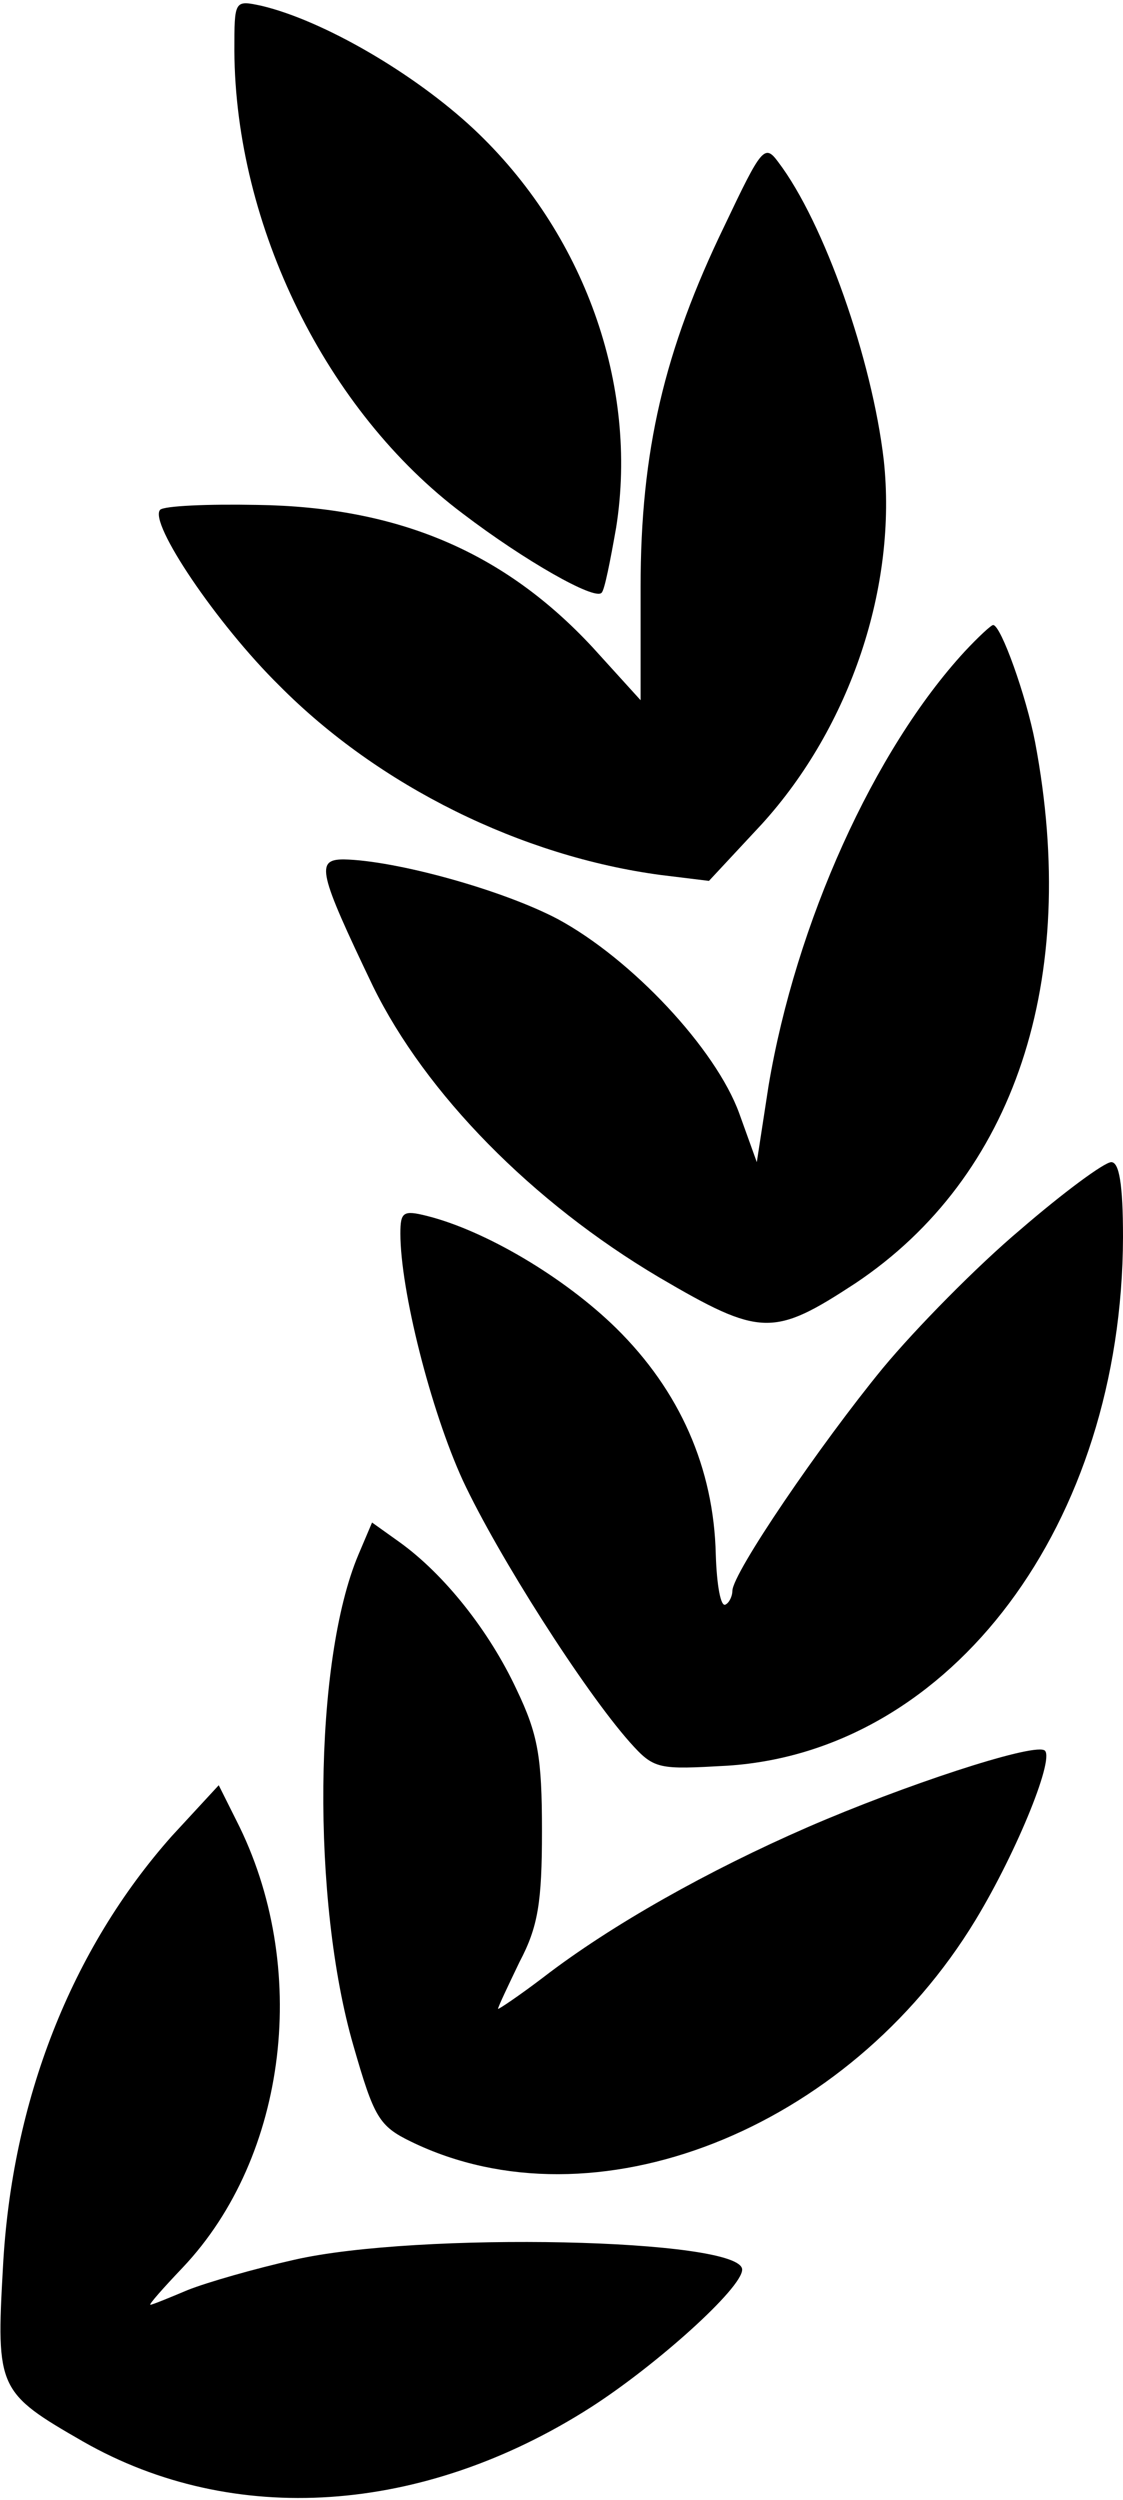 <?xml version="1.0" standalone="no"?>
<!DOCTYPE svg PUBLIC "-//W3C//DTD SVG 20010904//EN"
 "http://www.w3.org/TR/2001/REC-SVG-20010904/DTD/svg10.dtd">
<svg version="1.0" xmlns="http://www.w3.org/2000/svg"
 width="115pt" height="256pt" viewBox="0 0 115 256"
 preserveAspectRatio="xMidYMid meet">

<g transform="translate(0,256) scale(0.1,-0.1)"
fill="#000000" stroke="none">
<path d="M240 2508 c1 -179 94 -369 234 -474 63 -48 135 -89 142 -81 3 2 9 33
15 67 23 146 -33 302 -146 408 -61 57 -154 111 -217 126 -28 6 -28 6 -28 -46z"/>
<path d="M742 2329 c-62 -128 -86 -231 -86 -370 l0 -116 -49 54 c-90 97 -198
144 -344 146 -50 1 -95 -1 -99 -5 -12 -13 58 -117 122 -180 102 -103 248 -175
391 -194 l49 -6 54 58 c91 100 139 244 125 373 -12 103 -61 243 -108 305 -14
19 -17 15 -55 -65z"/>
<path d="M988 1893 c-93 -101 -173 -278 -201 -445 l-12 -78 -18 50 c-24 66
-110 158 -186 199 -57 30 -166 60 -219 61 -29 0 -26 -13 30 -130 54 -110 163
-221 293 -298 104 -61 117 -61 201 -6 163 109 230 310 184 554 -9 47 -35 120
-43 120 -2 0 -15 -12 -29 -27z"/>
<path d="M1045 1301 c-44 -37 -107 -101 -141 -142 -64 -78 -154 -210 -154
-228 0 -5 -3 -12 -7 -14 -5 -3 -9 20 -10 51 -2 89 -37 168 -102 232 -53 52
-134 100 -194 115 -24 6 -27 4 -27 -18 0 -58 31 -181 64 -253 36 -77 124 -215
171 -268 25 -28 29 -28 100 -24 230 15 404 248 405 541 0 55 -4 77 -12 77 -7
0 -49 -31 -93 -69z"/>
<path d="M367 968 c-46 -109 -48 -355 -5 -503 21 -73 26 -82 59 -98 187 -91
447 11 578 227 43 71 83 170 70 174 -15 6 -143 -36 -242 -79 -101 -44 -201
-100 -271 -154 -25 -19 -46 -33 -46 -32 0 2 10 23 22 48 19 36 23 61 23 134 0
76 -4 99 -26 145 -28 60 -74 118 -120 151 l-28 20 -14 -33z"/>
<path d="M176 680 c-103 -116 -164 -271 -173 -442 -7 -124 -5 -128 82 -178
154 -88 348 -75 520 35 67 43 155 122 155 141 0 32 -333 39 -459 10 -40 -9
-89 -23 -109 -31 -19 -8 -36 -15 -38 -15 -2 0 13 17 33 38 108 114 131 309 55
458 l-18 36 -48 -52z"/>
</g>
</svg>
